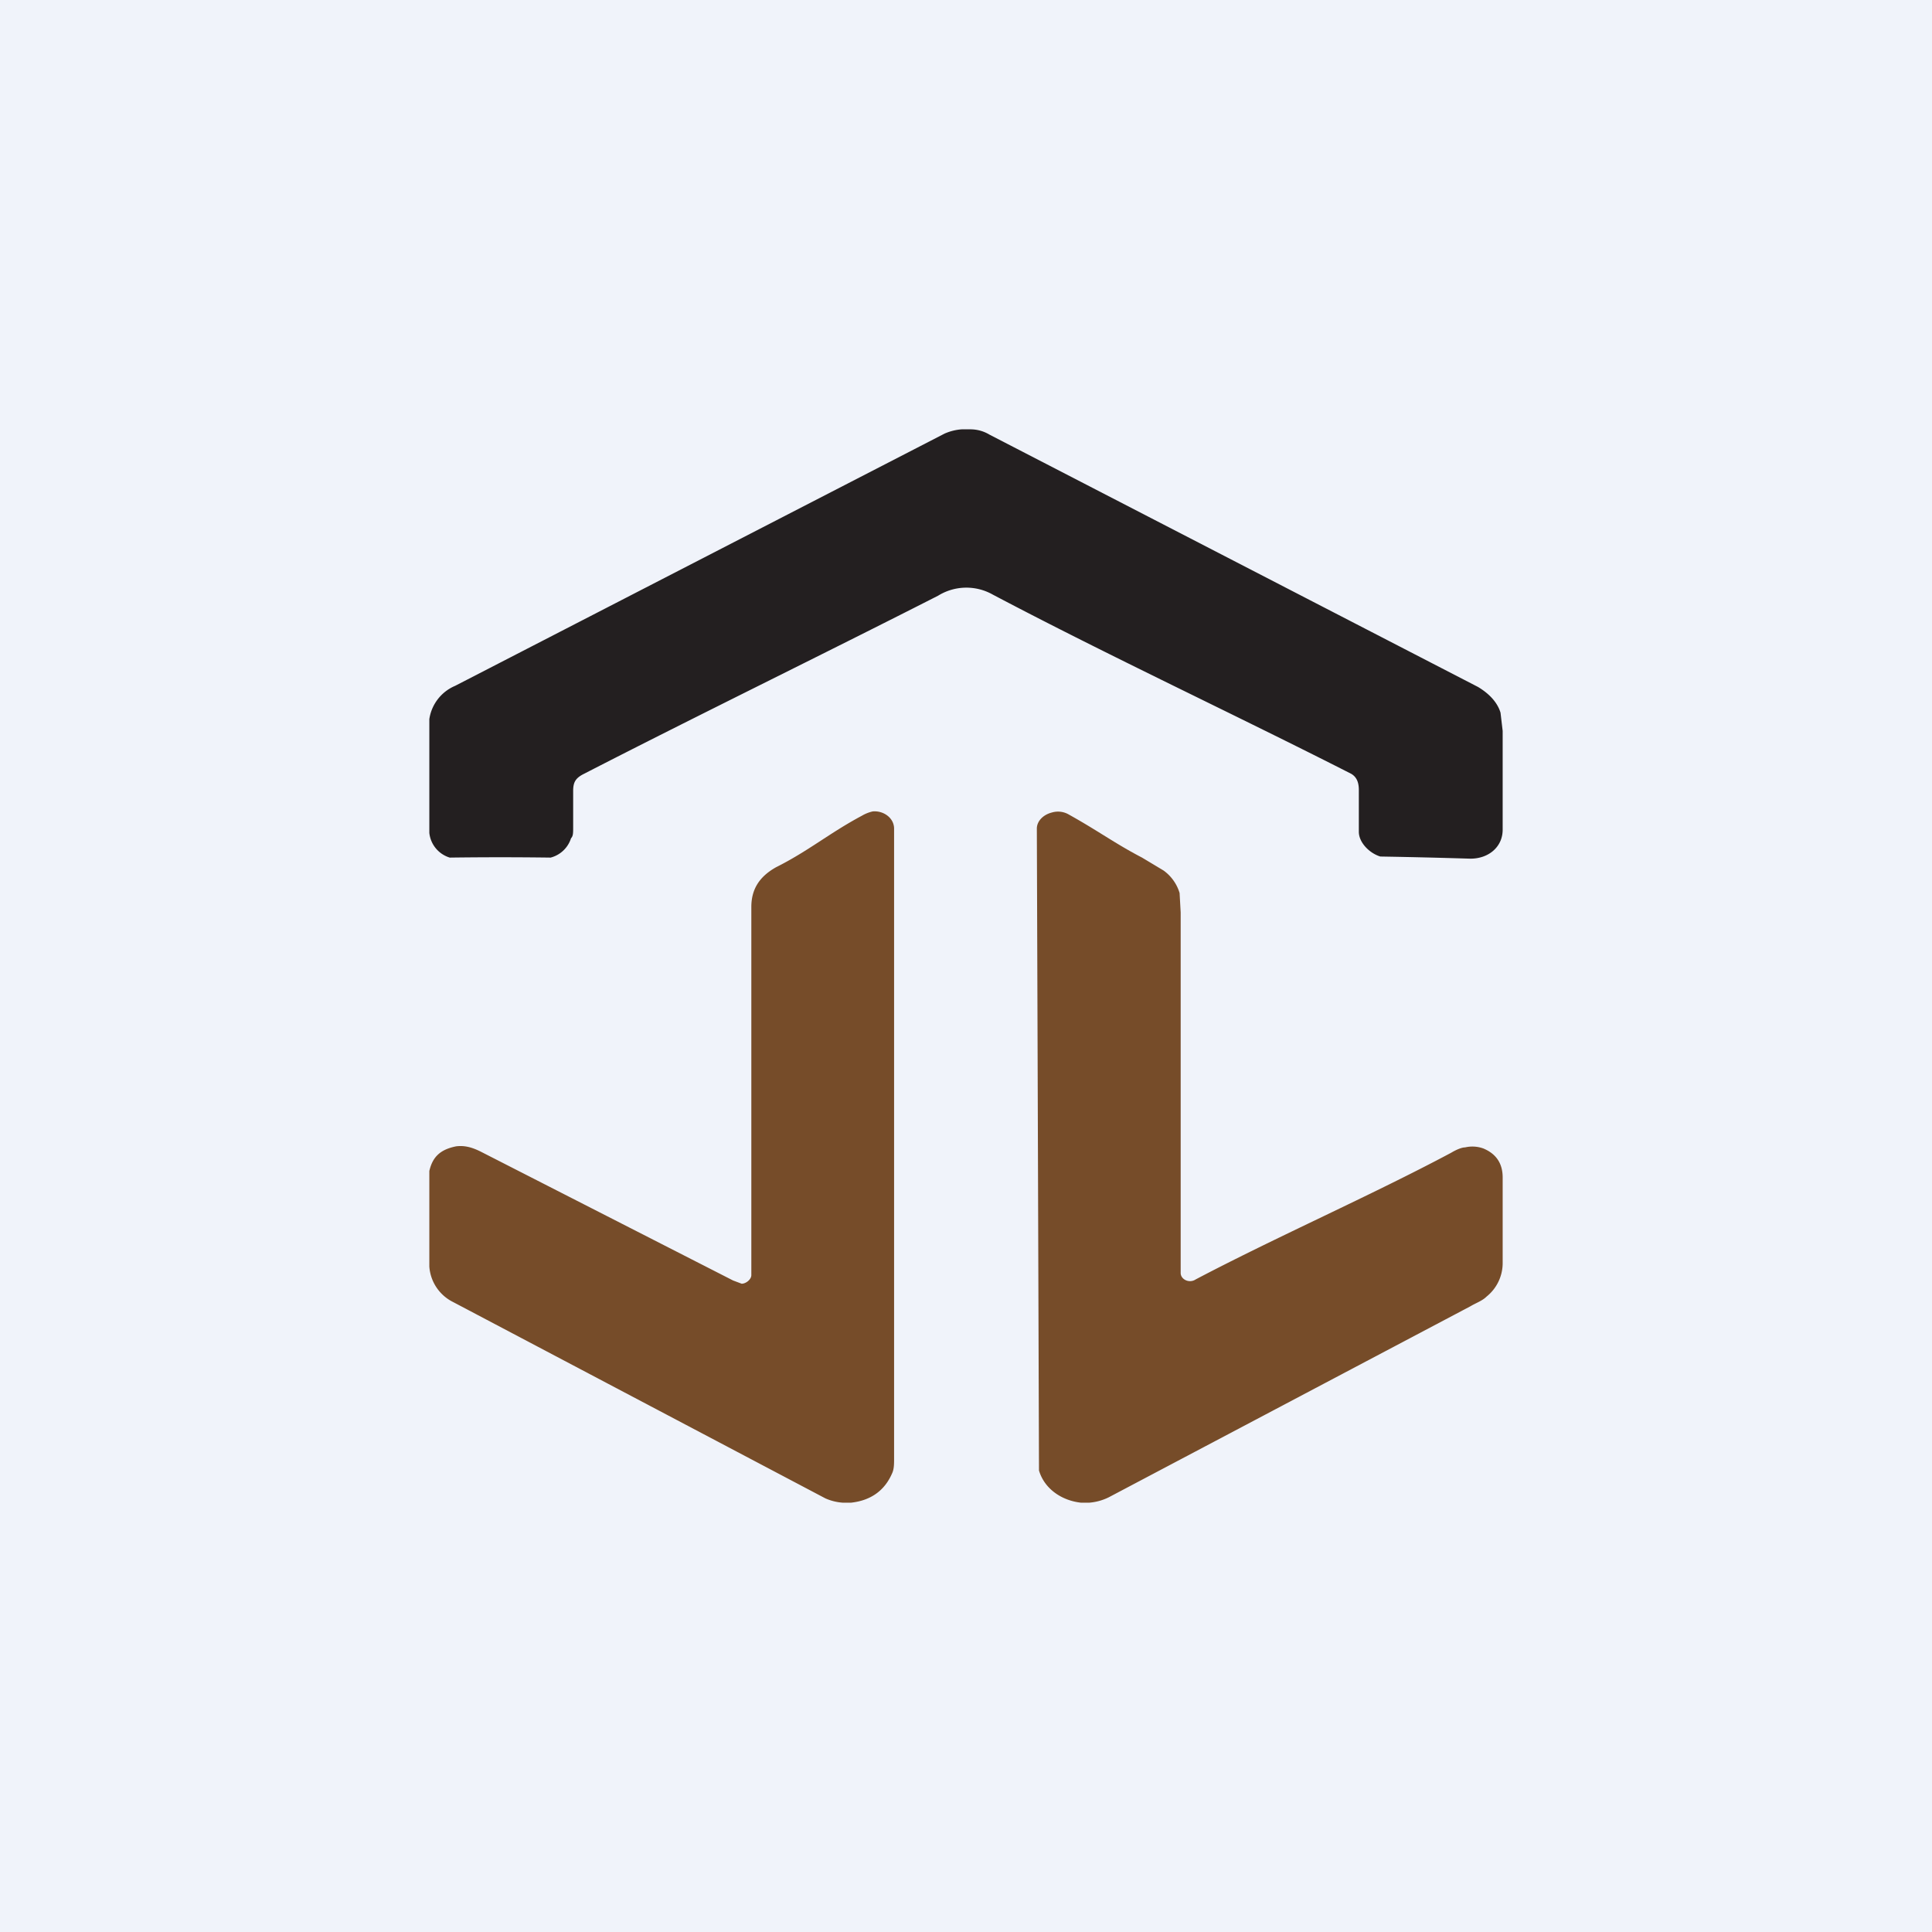 <!-- by TradingView --><svg width="18" height="18" viewBox="0 0 18 18" xmlns="http://www.w3.org/2000/svg"><path fill="#F0F3FA" d="M0 0h18v18H0z"/><path d="M8.96 4h.08c.07 0 .13.02.18.05l4.55 2.35c.1.06.18.14.21.24l.02.17v.92c0 .16-.13.27-.3.27a62.4 62.4 0 0 0-.84-.02c-.1-.03-.2-.13-.2-.23v-.39c0-.07-.02-.12-.07-.15-1.08-.55-2.26-1.1-3.34-1.67a.5.5 0 0 0-.51.01c-1.1.56-2.25 1.12-3.3 1.66-.08.04-.1.08-.1.16v.34c0 .05 0 .08-.02.1a.27.27 0 0 1-.19.18 34.84 34.84 0 0 0-.94 0A.27.27 0 0 1 4 7.76V6.7a.4.4 0 0 1 .24-.31L8.8 4.04A.48.48 0 0 1 8.96 4Z" fill="#231F20"/><path d="M7.93 14h-.08a.48.48 0 0 1-.16-.04l-3.47-1.83A.4.4 0 0 1 4 11.8v-.89c.03-.13.1-.2.25-.23.08-.01.15.01.23.05l2.35 1.2.08.03c.04 0 .09-.04.09-.08V8.45c0-.16.07-.28.23-.37.3-.15.5-.32.8-.48a.35.35 0 0 1 .1-.04c.1-.01.2.06.2.16v5.87c0 .05 0 .1-.02.14-.07.16-.2.25-.38.27ZM10.15 14h-.08c-.18-.02-.34-.13-.39-.3a21973.34 21973.34 0 0 0-.02-5.98c0-.07.06-.13.14-.15a.2.2 0 0 1 .16.02c.27.15.43.27.68.4l.2.12a.4.4 0 0 1 .15.21l.01.18v3.36c0 .06.08.1.14.06.76-.4 1.63-.78 2.38-1.18.05-.03.1-.05.13-.05a.3.3 0 0 1 .17.01c.12.05.18.14.18.27v.8a.4.4 0 0 1-.15.31c-.04.04-.1.06-.15.09l-3.37 1.78a.5.5 0 0 1-.18.05Z" fill="#764C29"/></svg>